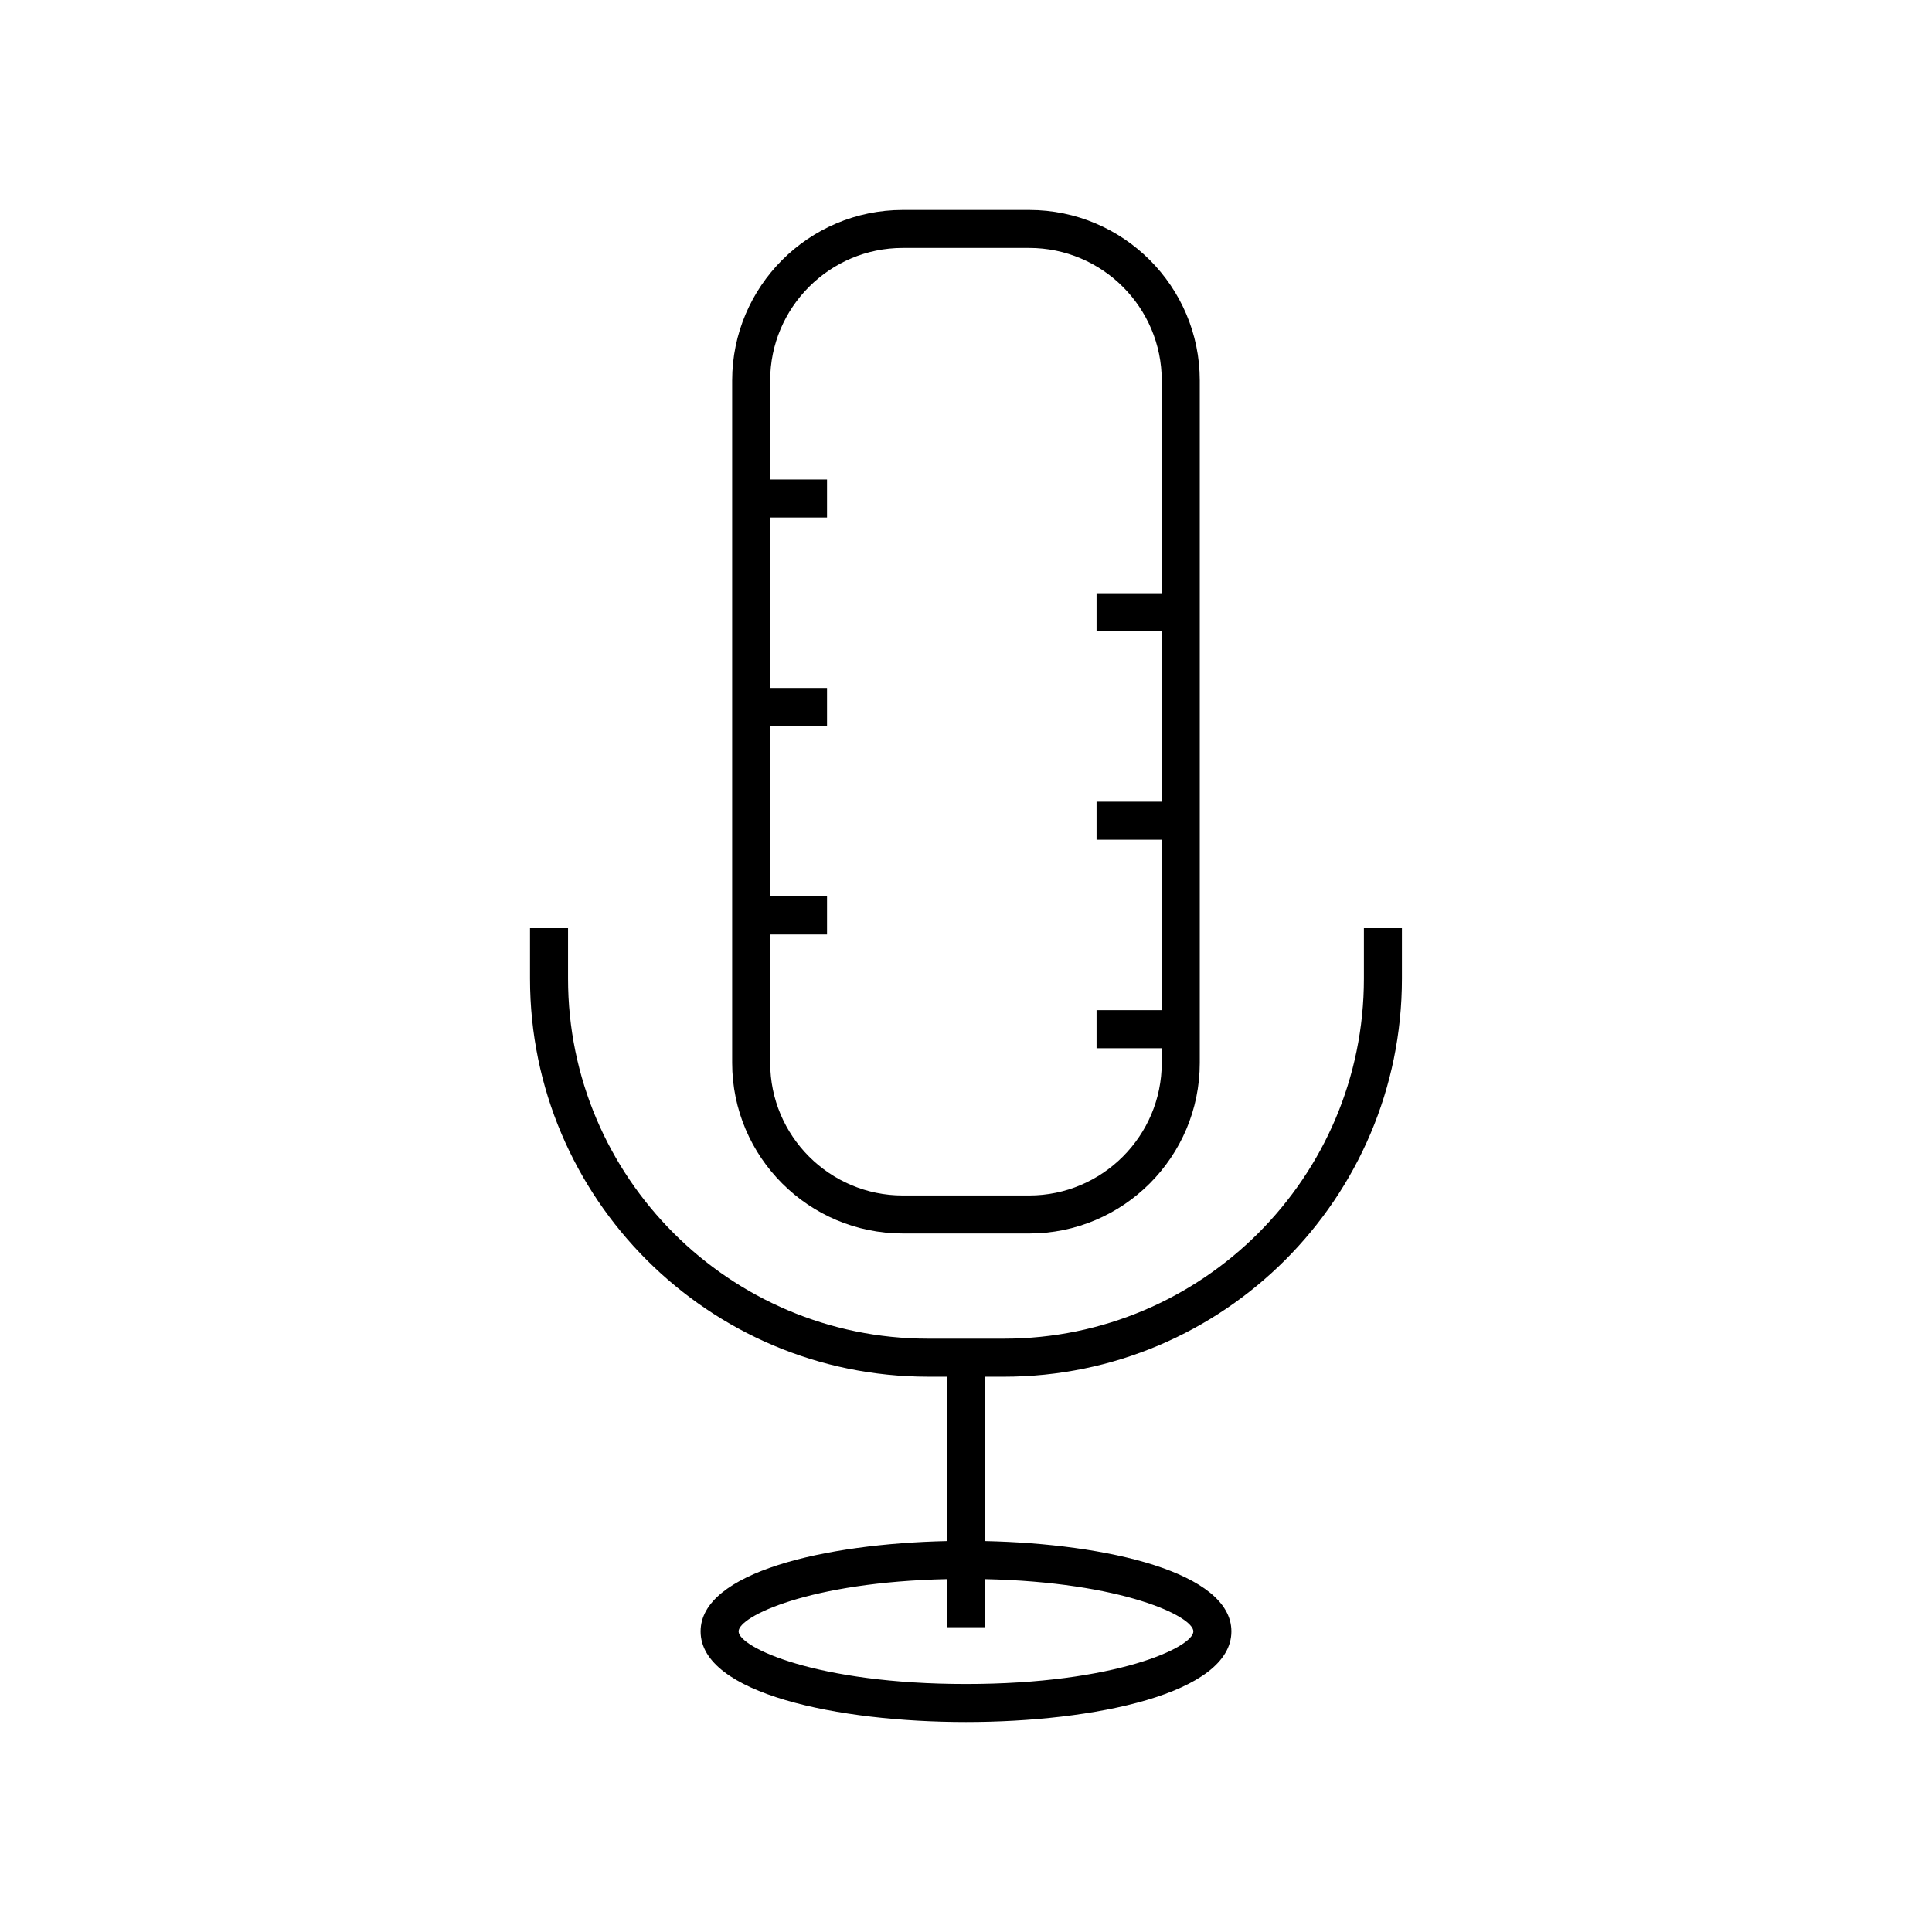 <?xml version="1.0" encoding="UTF-8"?>
<!-- Uploaded to: SVG Repo, www.svgrepo.com, Generator: SVG Repo Mixer Tools -->
<svg fill="#000000" width="800px" height="800px" version="1.1" viewBox="144 144 512 512" xmlns="http://www.w3.org/2000/svg">
 <g>
  <path d="m383.25 470.89h33.488c24.93 0 45.215-20.289 45.215-45.227v-180.81c0-24.934-20.285-45.215-45.215-45.215h-33.488c-24.934 0-45.219 20.281-45.219 45.215v180.81c0 24.934 20.285 45.223 45.219 45.223zm-35.145-79.242h15.066v-10.078h-15.066v-45.172h15.066v-10.078h-15.066v-45.176h15.066v-10.078h-15.066v-26.219c0-19.375 15.766-35.141 35.141-35.141h33.488c19.375 0 35.141 15.766 35.141 35.141v56.355h-17.277v10.078h17.277v45.176h-17.277v10.078h17.277v45.172h-17.277v10.078h17.277v3.883c0 19.379-15.766 35.148-35.141 35.148h-33.484c-19.379 0-35.141-15.77-35.141-35.148z"/>
  <path d="m505.45 389.96v13.391c0 52.609-42.801 95.414-95.41 95.414h-20.094c-52.609 0-95.41-42.805-95.41-95.414v-13.391h-10.078v13.391c0 58.168 47.32 105.49 105.49 105.49l5.012 0.004v43.551c-32.352 0.707-65.293 8.262-65.293 23.945 0 16.5 36.457 24.016 70.332 24.016s70.336-7.512 70.336-24.016c0-15.684-32.945-23.238-65.297-23.945v-43.551h5.008c58.164 0 105.48-47.32 105.48-105.49v-13.391zm-45.195 186.38c0 4.168-20.5 13.938-60.262 13.938-39.754 0-60.254-9.77-60.254-13.938 0-3.984 18.801-13.074 55.219-13.859v12.75h10.078v-12.746c36.414 0.785 55.219 9.871 55.219 13.855z"/>
 </g>
</svg>